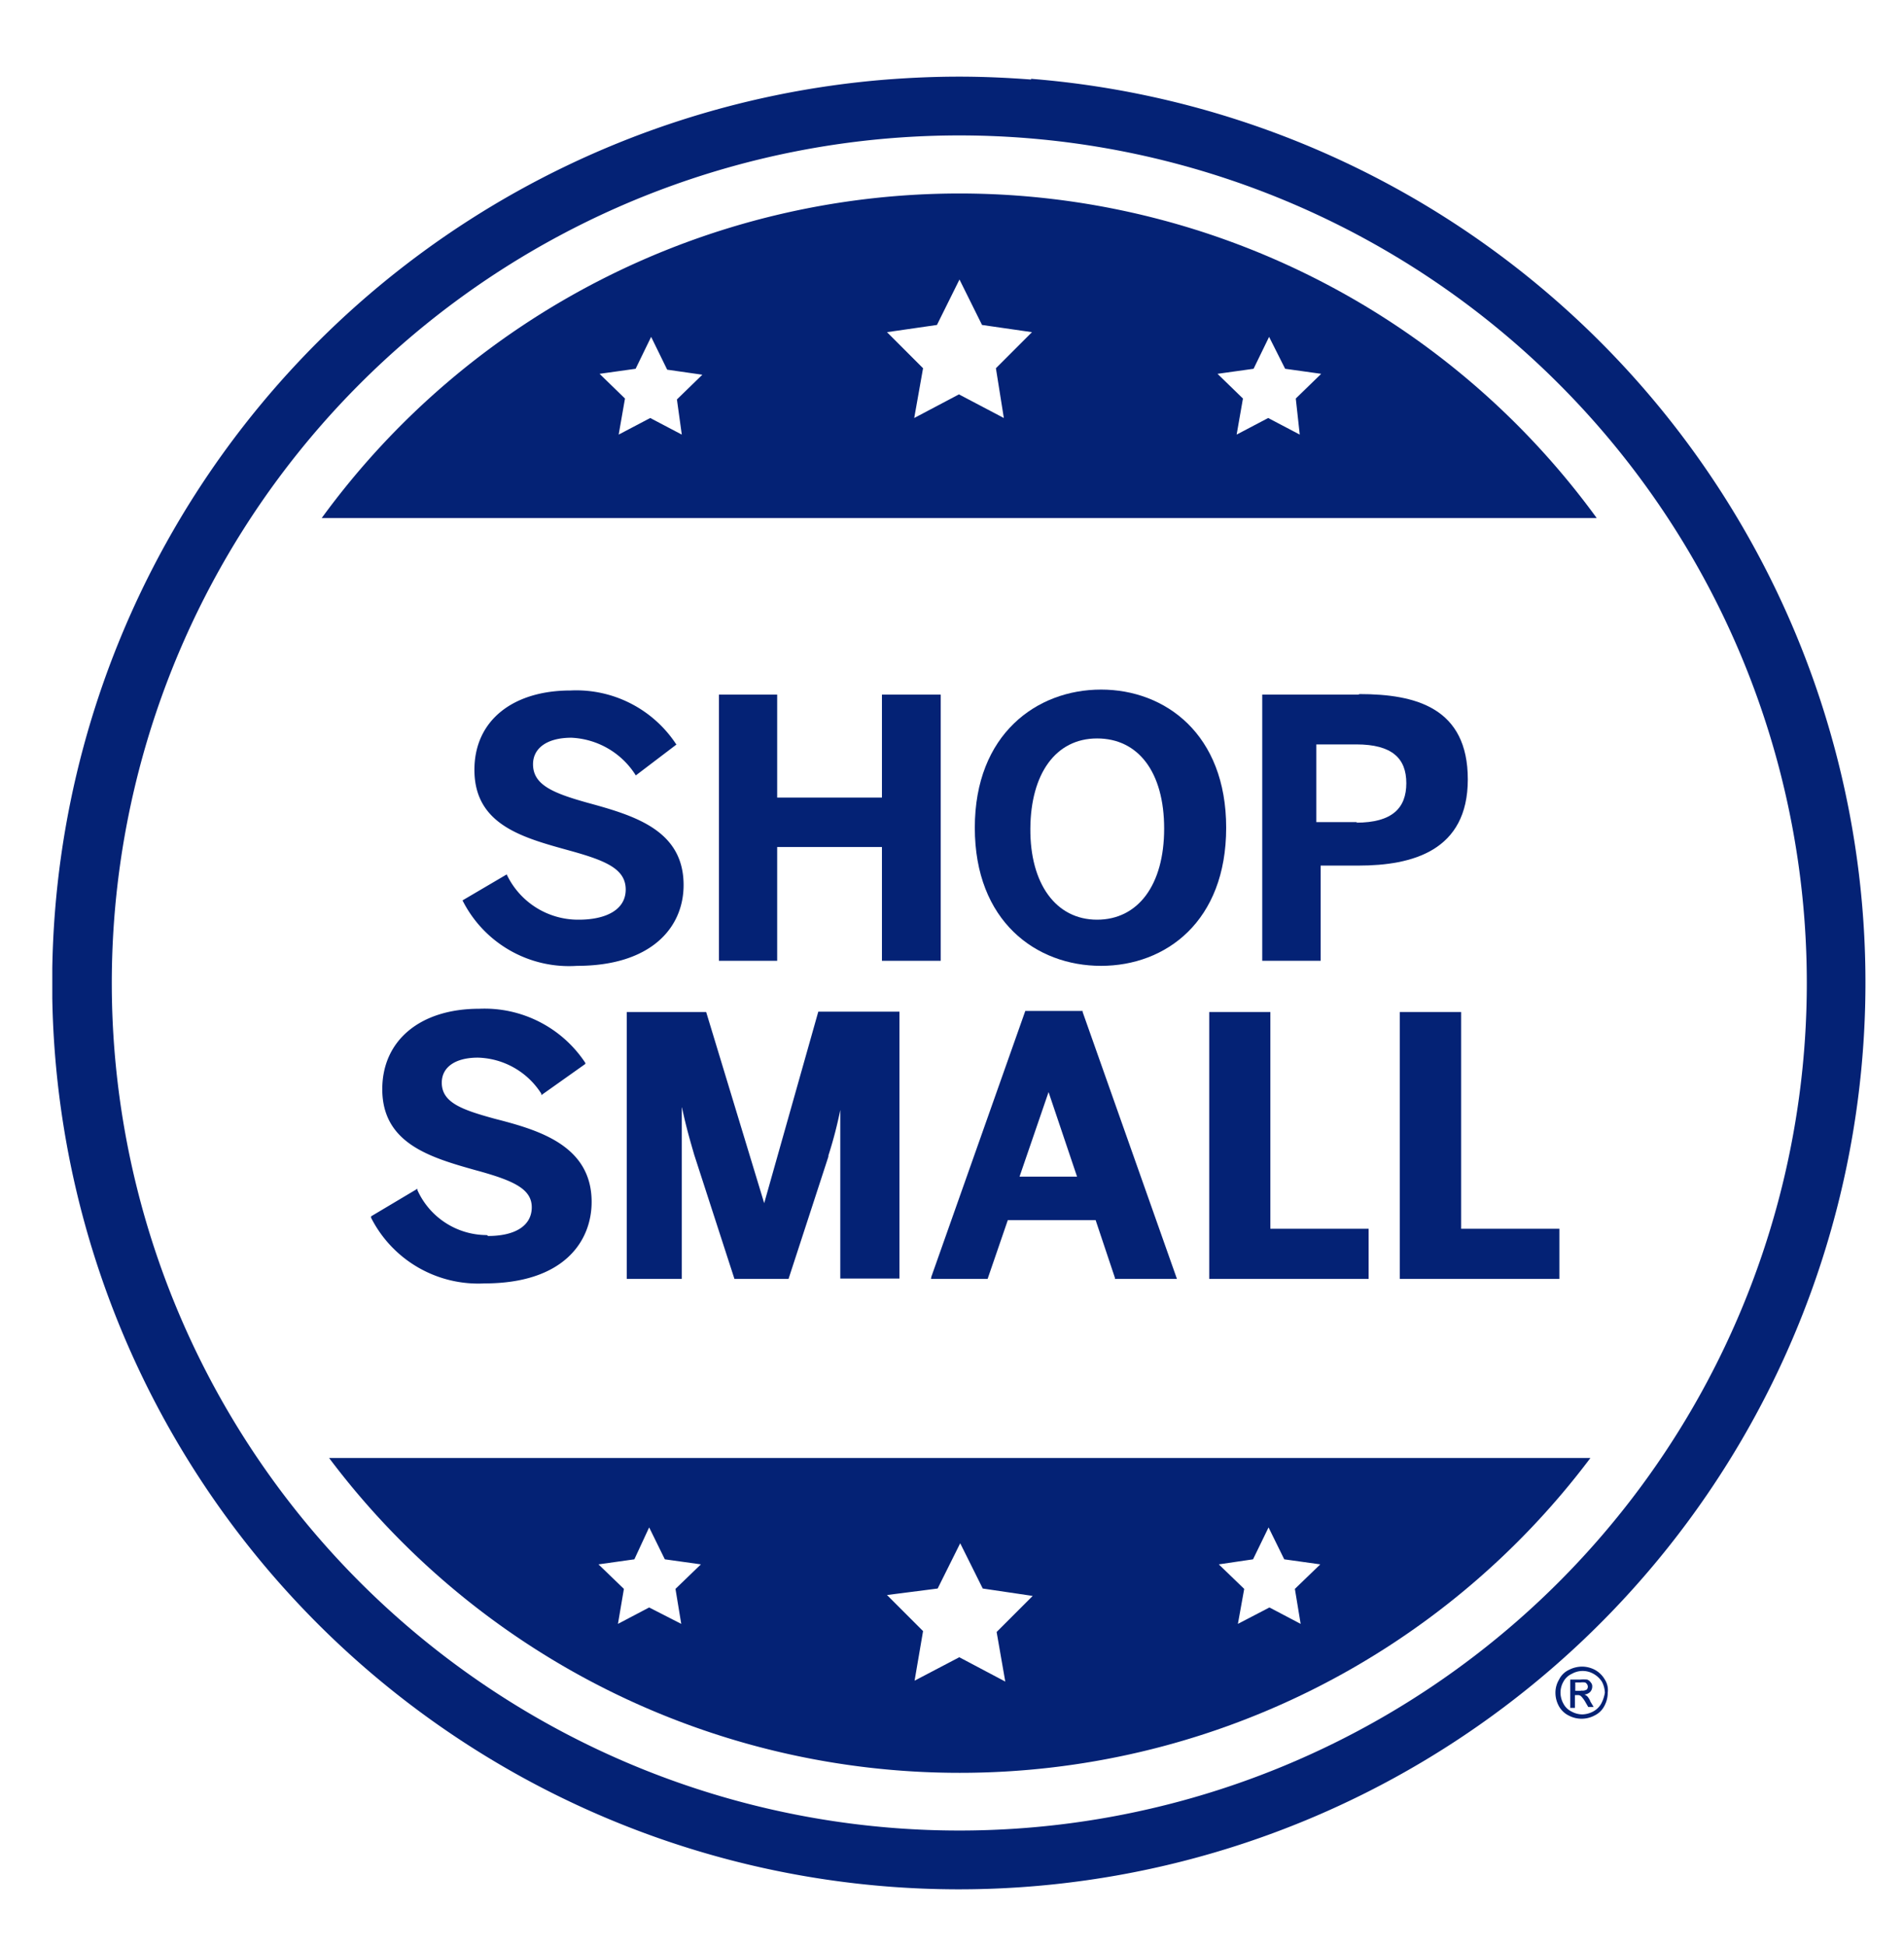<svg id="Layer_1" data-name="Layer 1" xmlns="http://www.w3.org/2000/svg" xmlns:xlink="http://www.w3.org/1999/xlink" viewBox="0 0 105.59 107.93"><defs><clipPath id="clip-path"><rect id="SVGID" x="-1123.18" y="-240.82" width="859.37" height="502.55" fill="none"/></clipPath><clipPath id="clip-path-2"><circle id="SVGID-2" data-name="SVGID" cx="-674.08" cy="124.68" r="617.64" fill="none"/></clipPath></defs><g clip-path="url(#clip-path)"><g clip-path="url(#clip-path-2)"><rect x="-1432.06" y="-734.35" width="1519.96" height="1683.96" fill="#e18a08" stroke="#eaad52" stroke-miterlimit="10" stroke-width="0.43"/></g></g><polygon points="67.06 70.92 75.9 70.92 75.9 68.14 70.45 68.14 70.45 56.12 67.06 56.12 67.06 70.92" fill="#042275"/><path d="M61.06,38.24c-3.56,0-7,2.47-7,7.66s3.4,7.66,7,7.66S68,51.09,68,45.9s-3.38-7.66-6.94-7.66M60.84,51c-2.29,0-3.72-2-3.7-5.05s1.41-5,3.7-5,3.72,1.87,3.72,5S63.11,51,60.84,51" fill="#042275"/><polygon points="39.87 38.52 39.87 53.28 43.1 53.28 43.1 46.97 48.91 46.97 48.91 53.28 52.17 53.28 52.17 38.52 48.91 38.52 48.91 44.23 43.1 44.23 43.1 38.52 39.87 38.52" fill="#042275"/><polygon points="77.63 56.12 77.63 70.92 86.48 70.92 86.48 68.14 81.03 68.14 81.03 56.12 77.63 56.12" fill="#042275"/><path d="M53.2,98.31a43.73,43.73,0,0,0,35-17.46H18.25a43.72,43.72,0,0,0,35,17.46M69.49,86.47l.86-1.77.87,1.77,2,.28-1.41,1.36.32,1.94-1.73-.91-1.75.91L69,88.11l-1.41-1.36ZM52,88.09l1.25-2.51,1.25,2.51,2.77.41-2,2,.48,2.75L53.2,91.9l-2.48,1.3.47-2.75-2-2ZM35.18,86.47,36,84.7l.87,1.77,2,.28-1.41,1.36.32,1.94L36,89.14l-1.73.91.33-1.94-1.41-1.36Z" fill="#042275"/><path d="M32.1,51a4.38,4.38,0,0,1-4-2.51l-2.45,1.44A6.61,6.61,0,0,0,32,53.56c4.1,0,5.91-2.11,5.91-4.48,0-3.06-2.75-3.86-5.35-4.57-1.93-.54-3-1-3-2.13,0-.88.76-1.47,2.13-1.47A4.45,4.45,0,0,1,35.26,43l2.25-1.71a6.63,6.63,0,0,0-5.87-3c-3.18,0-5.33,1.65-5.33,4.4,0,3.1,2.76,3.78,5.39,4.51,1.93.54,3,1,3,2.13S33.59,51,32.1,51" fill="#042275"/><path d="M27,68.49A4.23,4.23,0,0,1,23.15,66l0-.08-2.57,1.53,0,.08a6.66,6.66,0,0,0,6.29,3.64c4.39,0,5.94-2.33,5.94-4.52,0-3.16-3-4-5.37-4.61-1.83-.5-2.94-.9-2.94-2,0-.87.76-1.39,2-1.39a4.3,4.3,0,0,1,3.52,2l0,.08L32.46,59l0-.06a6.7,6.7,0,0,0-5.89-3c-3.26,0-5.37,1.75-5.37,4.46,0,3,2.64,3.78,5.17,4.49l.22.06c1.93.54,2.9,1,2.9,2s-.89,1.59-2.42,1.59" fill="#042275"/><path d="M75.32,38.52H70V53.28h3.24V48h2.09c3,0,6.07-.82,6.07-4.78s-2.87-4.73-6-4.73m-.14,7.1H73V41.28h2.21c2,0,2.78.78,2.78,2.15s-.77,2.19-2.78,2.19" fill="#042275"/><path d="M39.16,56.12h-4.4v14.8h3.05V61.37c.25,1.16.43,1.77.69,2.67l2.23,6.88h3l2.21-6.78,0-.06a23.36,23.36,0,0,0,.66-2.53V70.9h3.28V56.1h-4.5l-3,10.62-3.2-10.54Z" fill="#042275"/><path d="M57.18,4.41c-1.33-.1-2.65-.16-4-.16s-2.7.06-4,.16A50.26,50.26,0,0,0,2.9,53.68c0,.29,0,.57,0,.85s0,.56,0,.84a50.28,50.28,0,1,0,54.28-51M3.06,55.27c0-.28,0-.56,0-.84s0-.56,0-.85ZM53.2,101.51a47,47,0,1,1,47-47,47,47,0,0,1-47,47" fill="#042275"/><path d="M51.63,70.92h3.14l1.12-3.26h4.87l1.07,3.2,0,.06h3.44l-5.23-14.8,0-.06H56.86L51.65,70.8Zm6.52-10.36,1.58,4.69H56.54Z" fill="#042275"/><path d="M53.2,10.73a43.77,43.77,0,0,0-35.36,18H88.55a43.7,43.7,0,0,0-35.35-18M37.81,24.1l-1.75-.92-1.75.92.35-2-1.41-1.37,2-.28.86-1.77L37,20.5l1.95.28-1.41,1.37Zm17.86-.92-2.49-1.31L50.7,23.18l.49-2.76-2-2,2.77-.4,1.25-2.52,1.25,2.52,2.77.4-2,2Zm16.41.92-1.75-.92-1.75.92.35-2-1.41-1.37,2-.28.86-1.77.89,1.77,2,.28-1.41,1.37Z" fill="#042275"/><path d="M89,93.14a1.42,1.42,0,0,0-.55-.54,1.54,1.54,0,0,0-.72-.18,1.6,1.6,0,0,0-.72.18,1.15,1.15,0,0,0-.55.54,1.41,1.41,0,0,0-.2.73,1.54,1.54,0,0,0,.18.72,1.25,1.25,0,0,0,.55.54,1.53,1.53,0,0,0,1.44,0,1.2,1.2,0,0,0,.55-.54,1.54,1.54,0,0,0,.18-.72,1.08,1.08,0,0,0-.16-.73m-.2,1.33a1.12,1.12,0,0,1-.45.44,1.35,1.35,0,0,1-.6.16,1.28,1.28,0,0,1-.6-.16,1,1,0,0,1-.45-.44,1.28,1.28,0,0,1-.16-.6,1.23,1.23,0,0,1,.16-.61,1,1,0,0,1,.47-.44,1.21,1.21,0,0,1,1.2,0,1.32,1.32,0,0,1,.47.44,1.39,1.39,0,0,1,.16.61,1.93,1.93,0,0,1-.2.6M88,94.05a.32.32,0,0,0-.14-.08.53.53,0,0,0,.32-.14.43.43,0,0,0,.12-.31.3.3,0,0,0-.08-.22.4.4,0,0,0-.2-.16,1.75,1.75,0,0,0-.4,0h-.54v1.57h.26V94h.14a.27.27,0,0,1,.2.06,1.67,1.67,0,0,1,.26.36l.14.24h.3l-.18-.3a.88.88,0,0,0-.2-.32m-.34-.28h-.3V93.3h.28a.9.9,0,0,1,.26,0,.2.2,0,0,1,.1.08.24.24,0,0,1,0,.31.47.47,0,0,1-.3.06" fill="#042275"/></svg>
